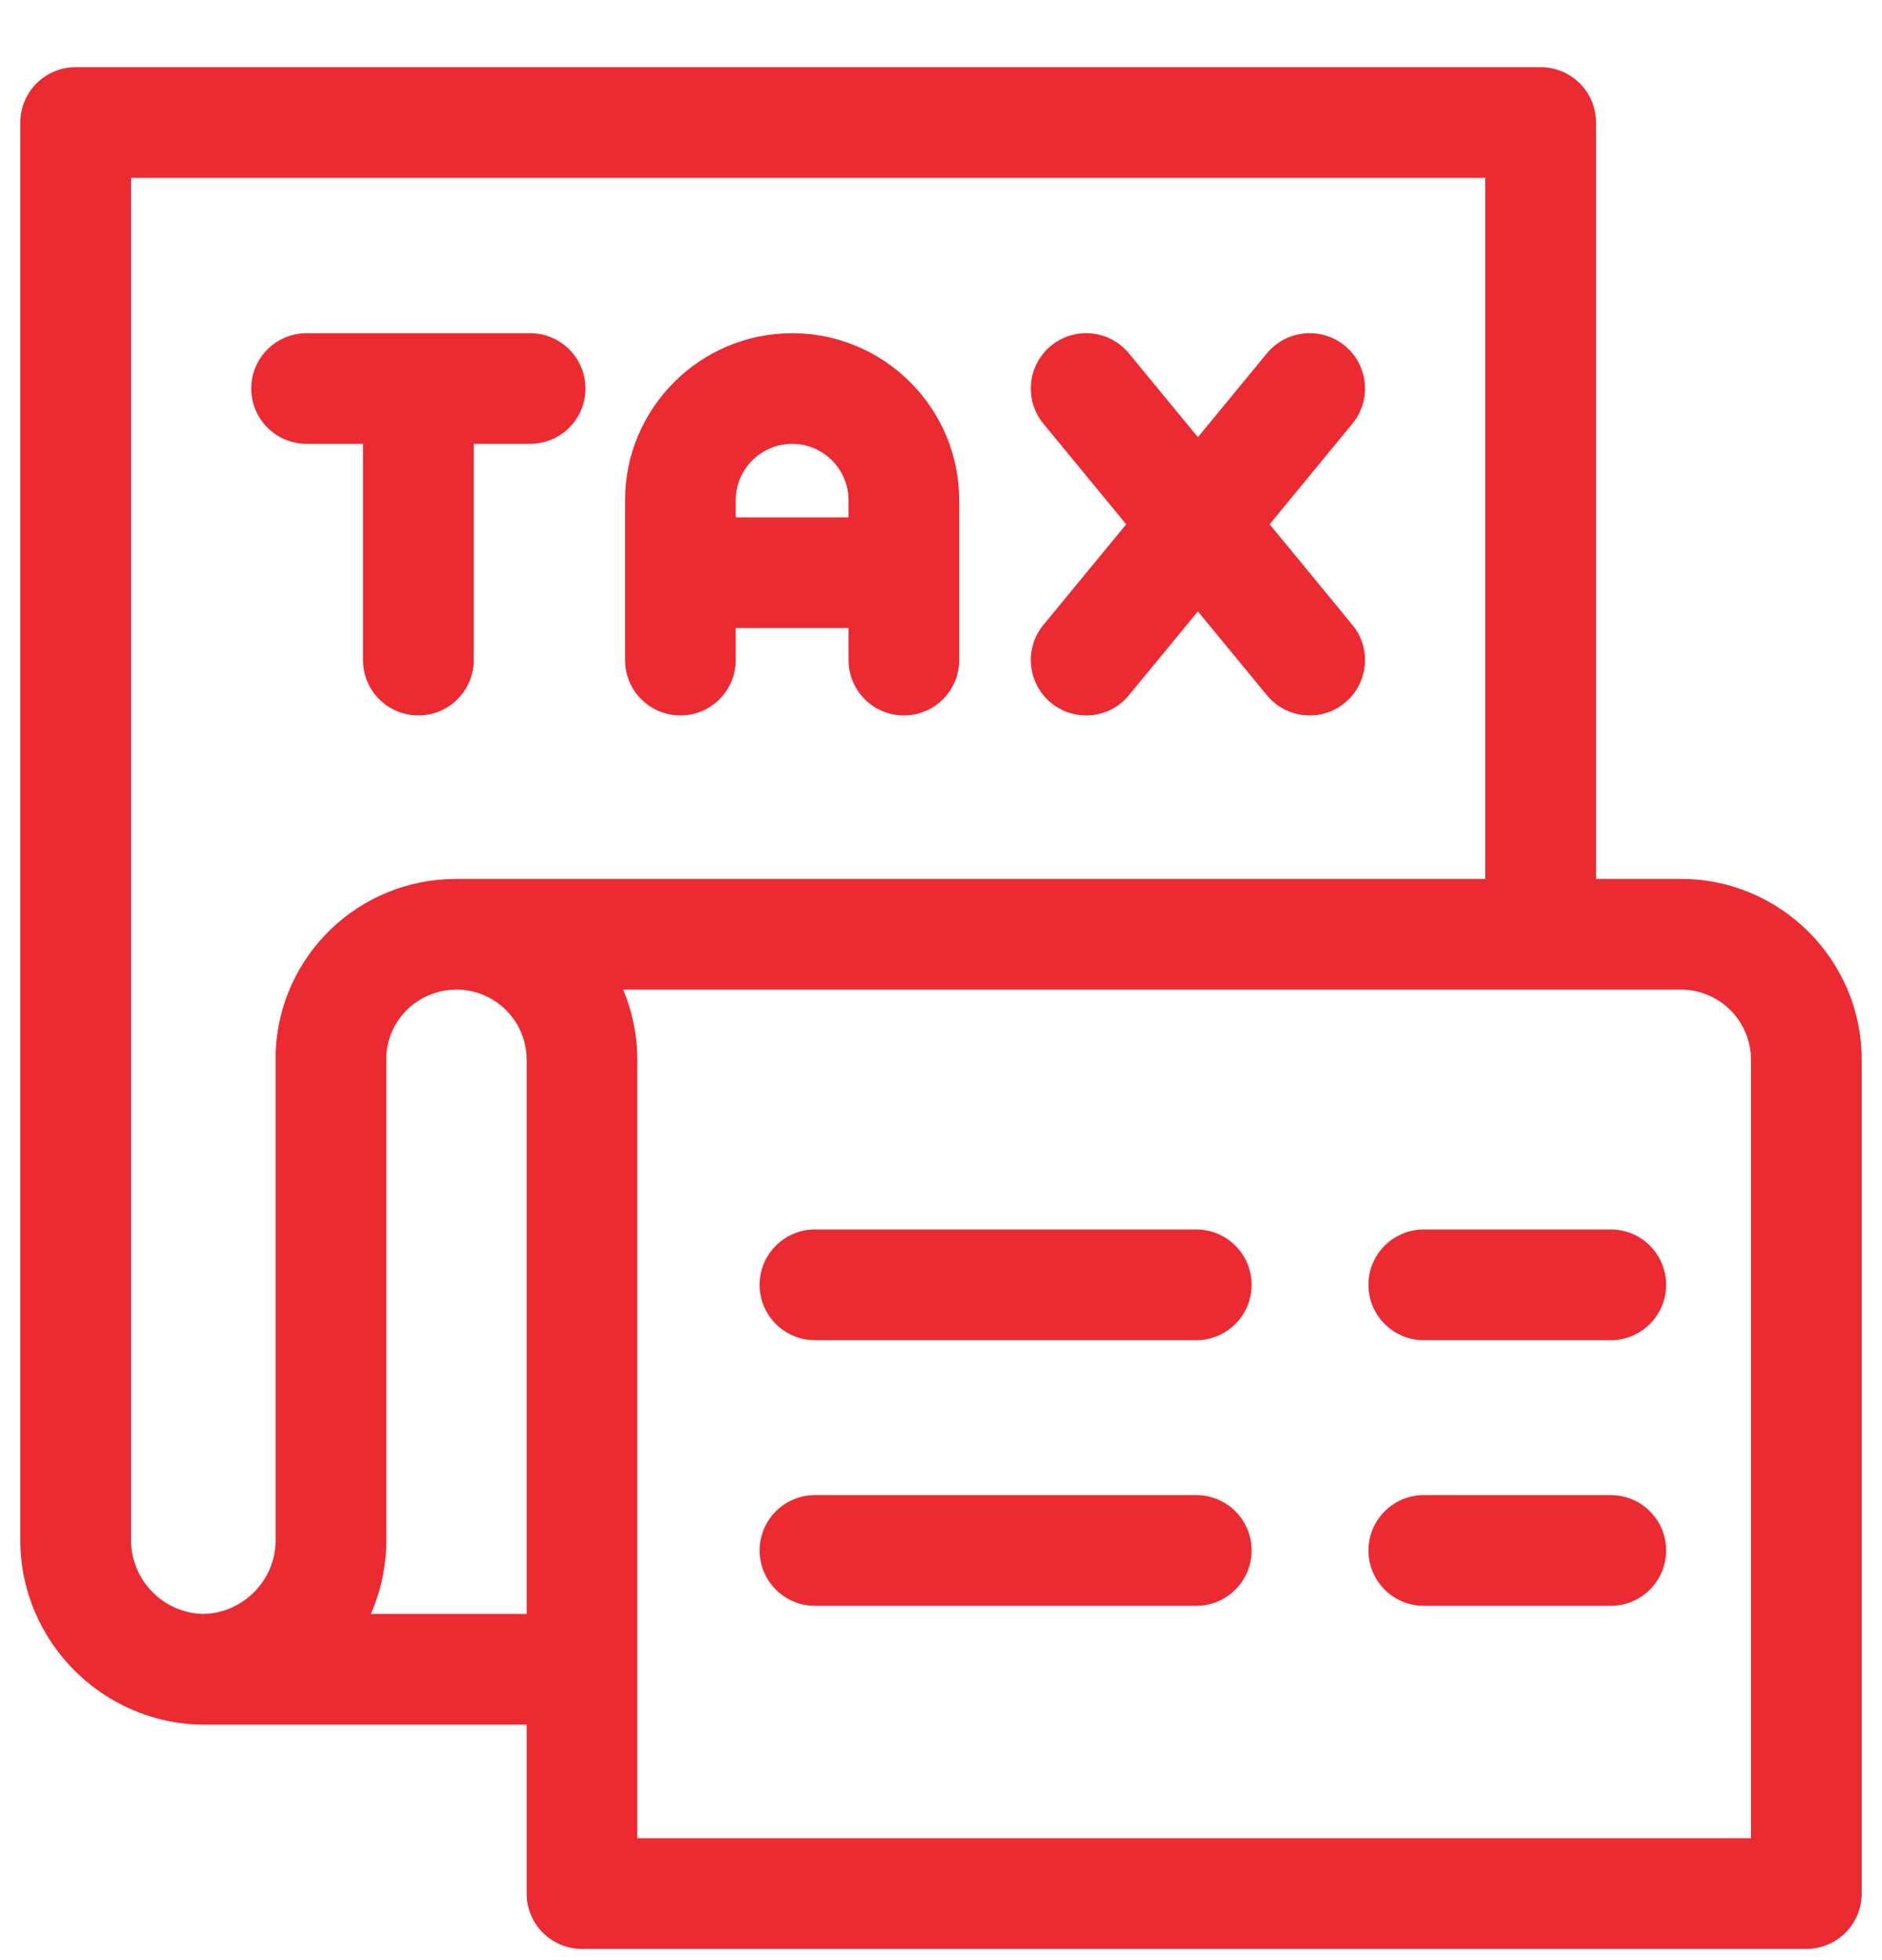 <svg width="24" height="25" viewBox="0 0 24 25" fill="none" xmlns="http://www.w3.org/2000/svg">
<g clip-path="url(#clip0_9021_268)">
<path d="M21.436 11.21H20.353V1.563C20.353 1.173 20.037 0.857 19.647 0.857H0.965C0.575 0.857 0.259 1.173 0.259 1.563V19.645C0.259 20.928 1.302 21.983 2.585 21.997C2.588 21.997 2.59 21.997 2.593 21.997H6.716V24.151C6.716 24.541 7.032 24.857 7.422 24.857H23.035C23.425 24.857 23.741 24.541 23.741 24.151V13.516C23.741 12.245 22.707 11.21 21.436 11.21ZM1.671 2.269H18.941V11.21H5.823C5.822 11.21 5.823 11.21 5.823 11.21L5.818 11.21C4.579 11.21 3.567 12.18 3.515 13.417C3.515 13.427 3.515 13.437 3.515 13.447V19.645C3.515 20.155 3.1 20.576 2.591 20.585C2.083 20.574 1.671 20.154 1.671 19.645L1.671 2.269ZM4.729 20.585C4.854 20.301 4.927 19.976 4.927 19.645V13.464C4.953 12.992 5.341 12.622 5.823 12.622C6.315 12.622 6.716 13.023 6.716 13.516V20.585H4.729ZM22.329 23.446H8.127C8.127 23.183 8.127 13.773 8.127 13.516C8.127 13.205 8.063 12.897 7.947 12.622C8.391 12.622 21.008 12.622 21.436 12.622C21.929 12.622 22.329 13.023 22.329 13.516V23.446Z" fill="#EC2A31"/>
<path d="M3.91 5.661H4.629V8.419C4.629 8.809 4.946 9.125 5.335 9.125C5.725 9.125 6.041 8.809 6.041 8.419V5.661H6.76C7.15 5.661 7.466 5.345 7.466 4.955C7.466 4.566 7.15 4.25 6.76 4.25H3.91C3.52 4.25 3.204 4.566 3.204 4.955C3.204 5.345 3.52 5.661 3.91 5.661Z" fill="#EC2A31"/>
<path d="M8.677 9.125C9.066 9.125 9.382 8.809 9.382 8.419V8.01H10.821V8.419C10.821 8.809 11.137 9.125 11.527 9.125C11.916 9.125 12.232 8.809 12.232 8.419V6.381C12.232 5.206 11.277 4.25 10.102 4.25C8.927 4.25 7.971 5.206 7.971 6.381V8.419C7.971 8.809 8.287 9.125 8.677 9.125ZM10.102 5.661C10.498 5.661 10.821 5.984 10.821 6.381V6.599H9.382V6.381C9.382 5.984 9.705 5.661 10.102 5.661Z" fill="#EC2A31"/>
<path d="M13.403 8.964C13.704 9.212 14.149 9.169 14.396 8.867L15.276 7.798L16.156 8.867C16.404 9.169 16.849 9.212 17.15 8.964C17.451 8.716 17.494 8.271 17.246 7.97L16.191 6.687L17.246 5.404C17.494 5.103 17.451 4.658 17.15 4.41C16.849 4.163 16.404 4.206 16.156 4.507L15.276 5.576L14.396 4.507C14.149 4.206 13.704 4.163 13.403 4.41C13.102 4.658 13.059 5.103 13.306 5.404L14.362 6.687L13.306 7.97C13.059 8.271 13.102 8.716 13.403 8.964Z" fill="#EC2A31"/>
<path d="M15.255 15.681H10.393C10.003 15.681 9.687 15.997 9.687 16.387C9.687 16.777 10.003 17.093 10.393 17.093H15.255C15.645 17.093 15.961 16.777 15.961 16.387C15.961 15.997 15.645 15.681 15.255 15.681Z" fill="#EC2A31"/>
<path d="M15.255 19.069H10.393C10.003 19.069 9.687 19.385 9.687 19.775C9.687 20.165 10.003 20.481 10.393 20.481H15.255C15.645 20.481 15.961 20.165 15.961 19.775C15.961 19.385 15.645 19.069 15.255 19.069Z" fill="#EC2A31"/>
<path d="M20.541 15.681H18.157C17.767 15.681 17.451 15.997 17.451 16.387C17.451 16.777 17.767 17.093 18.157 17.093H20.541C20.931 17.093 21.247 16.777 21.247 16.387C21.247 15.997 20.931 15.681 20.541 15.681Z" fill="#EC2A31"/>
<path d="M20.541 19.069H18.157C17.767 19.069 17.451 19.385 17.451 19.775C17.451 20.165 17.767 20.481 18.157 20.481H20.541C20.931 20.481 21.247 20.165 21.247 19.775C21.247 19.385 20.931 19.069 20.541 19.069Z" fill="#EC2A31"/>
</g>
<defs>
<clipPath id="clip0_9021_268">
<rect width="24" height="24" fill="white" transform="translate(0 0.857)"/>
</clipPath>
</defs>
</svg>
